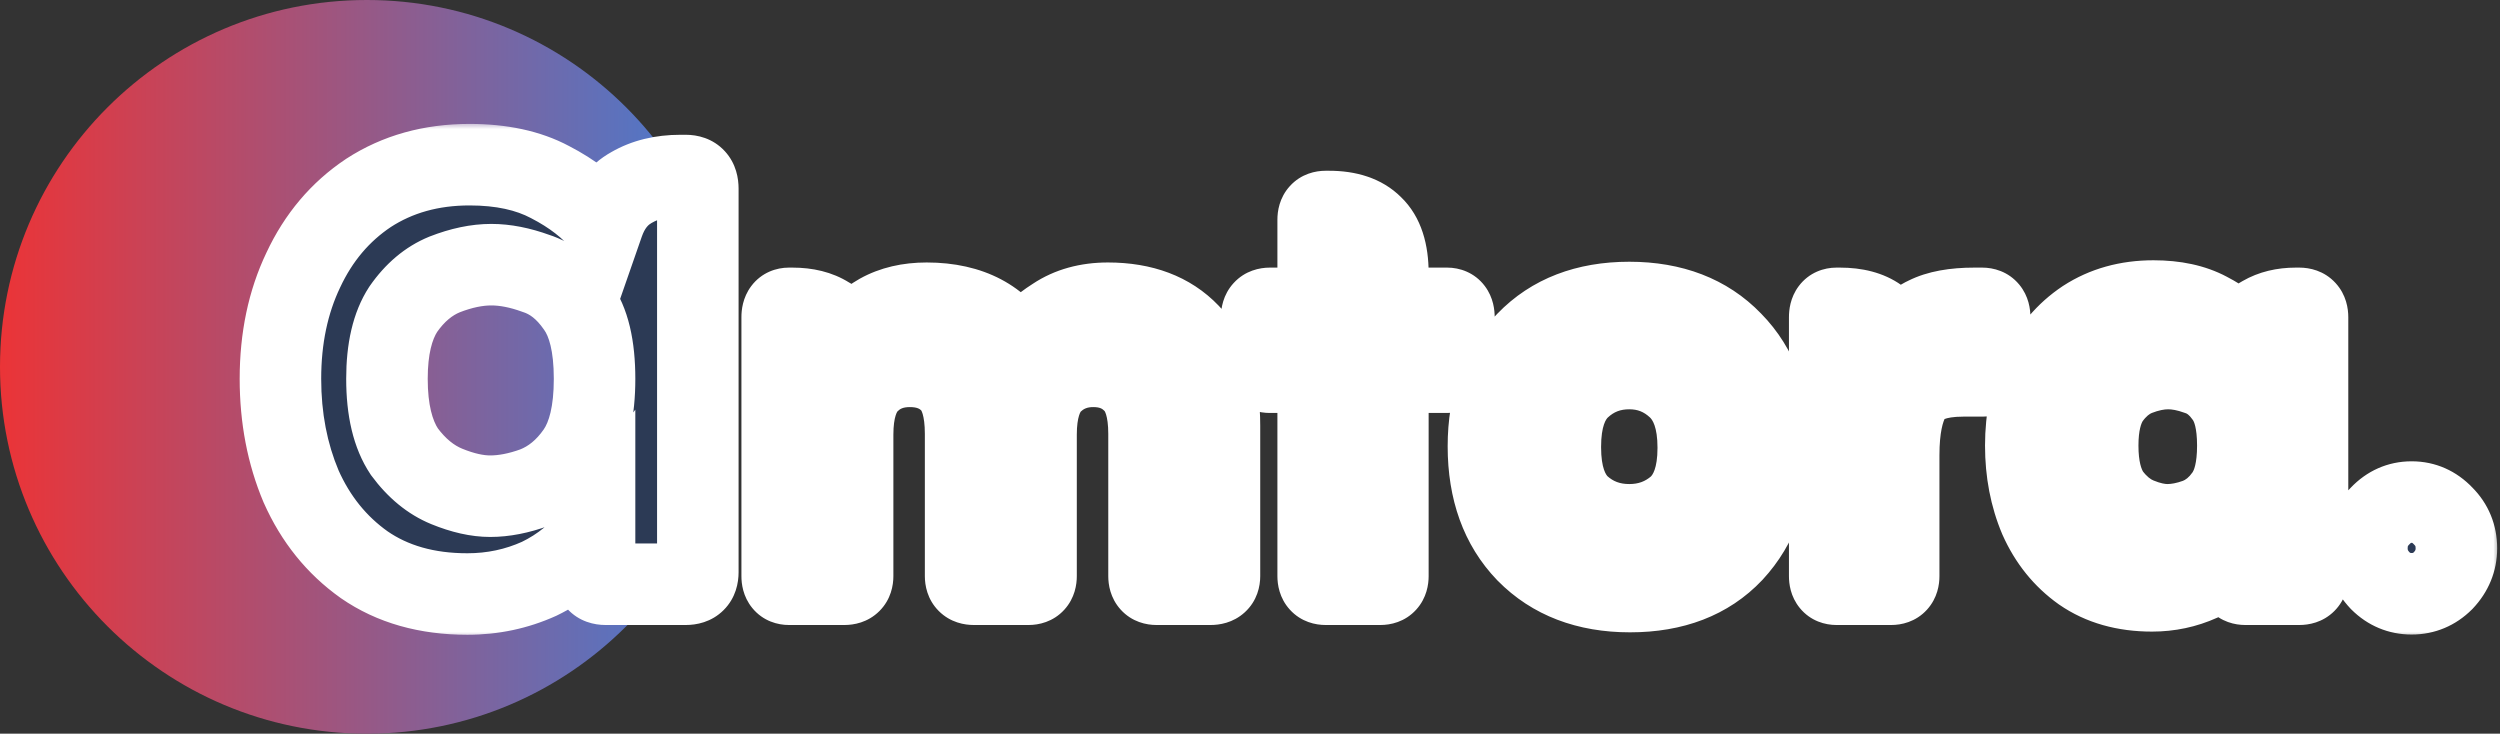 <svg width="184" height="54" viewBox="0 0 184 54" fill="none" xmlns="http://www.w3.org/2000/svg">
<rect x="0" y="0" width="184" height="54" fill="#333333" stroke="none"/>
<circle cx="27" cy="27" r="27" fill="url(#paint0_linear_200_152)"/>
<mask id="path-2-outside-1_200_152" maskUnits="userSpaceOnUse" x="17" y="9" width="167" height="38" fill="black">
<rect fill="white" x="17" y="9" width="167" height="38"/>
<path d="M43.76 39.24C42.693 40.68 41.333 41.8 39.68 42.6C38.027 43.347 36.267 43.72 34.4 43.72C31.413 43.72 28.88 43 26.8 41.56C24.773 40.12 23.227 38.2 22.16 35.8C21.147 33.4 20.64 30.76 20.64 27.88C20.64 24.893 21.2 22.227 22.32 19.88C23.44 17.48 25.04 15.587 27.12 14.2C29.253 12.813 31.733 12.12 34.56 12.12C36.907 12.12 38.88 12.547 40.48 13.4C42.133 14.253 43.44 15.267 44.4 16.44C44.827 15.213 45.52 14.333 46.48 13.8C47.493 13.213 48.693 12.92 50.08 12.92H50.48C51.067 12.92 51.36 13.24 51.36 13.88V42.12C51.36 42.707 51.067 43 50.48 43H44.56C44.027 43 43.76 42.707 43.76 42.12V39.24ZM36.08 36.52C37.093 36.52 38.187 36.307 39.36 35.88C40.587 35.4 41.627 34.547 42.48 33.32C43.333 32.093 43.76 30.28 43.76 27.88C43.76 25.48 43.333 23.693 42.48 22.52C41.627 21.293 40.613 20.493 39.44 20.12C38.267 19.693 37.173 19.48 36.16 19.48C35.093 19.48 33.947 19.72 32.72 20.2C31.547 20.68 30.533 21.533 29.68 22.76C28.88 23.987 28.48 25.693 28.48 27.88C28.48 30.173 28.907 31.96 29.76 33.24C30.667 34.467 31.707 35.32 32.88 35.8C34.053 36.28 35.12 36.52 36.08 36.52ZM62.375 25.234C63.023 24.37 63.815 23.668 64.751 23.128C65.723 22.588 66.875 22.318 68.207 22.318C71.375 22.318 73.625 23.506 74.957 25.882C75.677 24.91 76.577 24.082 77.657 23.398C78.737 22.678 80.033 22.318 81.545 22.318C84.101 22.318 86.099 23.074 87.539 24.586C89.015 26.098 89.753 28.348 89.753 31.336V42.406C89.753 42.802 89.537 43 89.105 43H85.109C84.749 43 84.569 42.802 84.569 42.406V31.93C84.569 30.13 84.173 28.852 83.381 28.096C82.625 27.34 81.653 26.962 80.465 26.962C79.277 26.962 78.269 27.358 77.441 28.15C76.649 28.942 76.253 30.22 76.253 31.984V42.406C76.253 42.802 76.073 43 75.713 43H71.663C71.267 43 71.069 42.802 71.069 42.406V31.93C71.069 30.13 70.691 28.852 69.935 28.096C69.179 27.34 68.189 26.962 66.965 26.962C65.741 26.962 64.733 27.358 63.941 28.15C63.149 28.942 62.753 30.22 62.753 31.984V42.406C62.753 42.802 62.555 43 62.159 43H58.055C57.731 43 57.569 42.802 57.569 42.406V23.344C57.569 22.912 57.731 22.696 58.055 22.696H58.325C59.369 22.696 60.233 22.912 60.917 23.344C61.637 23.74 62.123 24.37 62.375 25.234ZM97.017 27.394H93.454C93.058 27.394 92.859 27.178 92.859 26.746V23.344C92.859 22.912 93.058 22.696 93.454 22.696H97.017V16.162C97.017 15.766 97.198 15.568 97.558 15.568H97.828C99.231 15.568 100.294 15.928 101.014 16.648C101.77 17.368 102.148 18.52 102.148 20.104V22.696H106.522C106.846 22.696 107.008 22.912 107.008 23.344V26.746C107.008 27.178 106.846 27.394 106.522 27.394H102.148V42.406C102.148 42.802 101.968 43 101.608 43H97.558C97.198 43 97.017 42.802 97.017 42.406V27.394ZM119.97 43.54C116.802 43.54 114.264 42.568 112.356 40.624C110.484 38.68 109.548 36.088 109.548 32.848C109.548 29.644 110.484 27.088 112.356 25.18C114.228 23.236 116.748 22.264 119.916 22.264C123.084 22.264 125.604 23.236 127.476 25.18C129.348 27.088 130.284 29.644 130.284 32.848C130.284 36.052 129.366 38.644 127.53 40.624C125.694 42.568 123.174 43.54 119.97 43.54ZM119.916 38.626C121.284 38.626 122.472 38.194 123.48 37.33C124.488 36.43 124.992 34.972 124.992 32.956C124.992 30.94 124.488 29.464 123.48 28.528C122.472 27.592 121.284 27.124 119.916 27.124C118.512 27.124 117.306 27.592 116.298 28.528C115.326 29.428 114.84 30.886 114.84 32.902C114.84 34.918 115.326 36.376 116.298 37.276C117.306 38.176 118.512 38.626 119.916 38.626ZM139.581 25.666C140.193 24.514 140.931 23.74 141.795 23.344C142.659 22.912 143.829 22.696 145.305 22.696H145.899C146.259 22.696 146.439 22.912 146.439 23.344V27.016C146.439 27.448 146.259 27.664 145.899 27.664H144.495C142.515 27.664 141.219 28.168 140.607 29.176C140.031 30.148 139.743 31.588 139.743 33.496V42.406C139.743 42.802 139.563 43 139.203 43H135.153C134.829 43 134.667 42.802 134.667 42.406V23.344C134.667 22.912 134.829 22.696 135.153 22.696H135.423C137.763 22.696 139.149 23.686 139.581 25.666ZM164.704 40.462C163.984 41.434 163.066 42.19 161.95 42.73C160.834 43.234 159.646 43.486 158.386 43.486C156.37 43.486 154.66 43 153.256 42.028C151.888 41.056 150.844 39.76 150.124 38.14C149.44 36.52 149.098 34.738 149.098 32.794C149.098 30.778 149.476 28.978 150.232 27.394C150.988 25.774 152.068 24.496 153.472 23.56C154.912 22.624 156.586 22.156 158.494 22.156C160.078 22.156 161.41 22.444 162.49 23.02C163.606 23.596 164.488 24.28 165.136 25.072C165.424 24.244 165.892 23.65 166.54 23.29C167.224 22.894 168.034 22.696 168.97 22.696H169.24C169.636 22.696 169.834 22.912 169.834 23.344V42.406C169.834 42.802 169.636 43 169.24 43H165.244C164.884 43 164.704 42.802 164.704 42.406V40.462ZM159.52 38.626C160.204 38.626 160.942 38.482 161.734 38.194C162.562 37.87 163.264 37.294 163.84 36.466C164.416 35.638 164.704 34.414 164.704 32.794C164.704 31.174 164.416 29.968 163.84 29.176C163.264 28.348 162.58 27.808 161.788 27.556C160.996 27.268 160.258 27.124 159.574 27.124C158.854 27.124 158.08 27.286 157.252 27.61C156.46 27.934 155.776 28.51 155.2 29.338C154.66 30.166 154.39 31.318 154.39 32.794C154.39 34.342 154.678 35.548 155.254 36.412C155.866 37.24 156.568 37.816 157.36 38.14C158.152 38.464 158.872 38.626 159.52 38.626ZM177.497 36.952C178.397 36.952 179.171 37.294 179.819 37.978C180.467 38.626 180.791 39.418 180.791 40.354C180.791 41.254 180.467 42.046 179.819 42.73C179.171 43.378 178.397 43.702 177.497 43.702C176.597 43.702 175.823 43.378 175.175 42.73C174.527 42.046 174.203 41.254 174.203 40.354C174.203 39.418 174.527 38.626 175.175 37.978C175.823 37.294 176.597 36.952 177.497 36.952Z"/>
</mask>
<path d="M43.76 39.24C42.693 40.68 41.333 41.8 39.68 42.6C38.027 43.347 36.267 43.72 34.4 43.72C31.413 43.72 28.88 43 26.8 41.56C24.773 40.12 23.227 38.2 22.16 35.8C21.147 33.4 20.64 30.76 20.64 27.88C20.64 24.893 21.2 22.227 22.32 19.88C23.44 17.48 25.04 15.587 27.12 14.2C29.253 12.813 31.733 12.12 34.56 12.12C36.907 12.12 38.88 12.547 40.48 13.4C42.133 14.253 43.44 15.267 44.4 16.44C44.827 15.213 45.52 14.333 46.48 13.8C47.493 13.213 48.693 12.92 50.08 12.92H50.48C51.067 12.92 51.36 13.24 51.36 13.88V42.12C51.36 42.707 51.067 43 50.48 43H44.56C44.027 43 43.76 42.707 43.76 42.12V39.24ZM36.08 36.52C37.093 36.52 38.187 36.307 39.36 35.88C40.587 35.4 41.627 34.547 42.48 33.32C43.333 32.093 43.76 30.28 43.76 27.88C43.76 25.48 43.333 23.693 42.48 22.52C41.627 21.293 40.613 20.493 39.44 20.12C38.267 19.693 37.173 19.48 36.16 19.48C35.093 19.48 33.947 19.72 32.72 20.2C31.547 20.68 30.533 21.533 29.68 22.76C28.88 23.987 28.48 25.693 28.48 27.88C28.48 30.173 28.907 31.96 29.76 33.24C30.667 34.467 31.707 35.32 32.88 35.8C34.053 36.28 35.12 36.52 36.08 36.52ZM62.375 25.234C63.023 24.37 63.815 23.668 64.751 23.128C65.723 22.588 66.875 22.318 68.207 22.318C71.375 22.318 73.625 23.506 74.957 25.882C75.677 24.91 76.577 24.082 77.657 23.398C78.737 22.678 80.033 22.318 81.545 22.318C84.101 22.318 86.099 23.074 87.539 24.586C89.015 26.098 89.753 28.348 89.753 31.336V42.406C89.753 42.802 89.537 43 89.105 43H85.109C84.749 43 84.569 42.802 84.569 42.406V31.93C84.569 30.13 84.173 28.852 83.381 28.096C82.625 27.34 81.653 26.962 80.465 26.962C79.277 26.962 78.269 27.358 77.441 28.15C76.649 28.942 76.253 30.22 76.253 31.984V42.406C76.253 42.802 76.073 43 75.713 43H71.663C71.267 43 71.069 42.802 71.069 42.406V31.93C71.069 30.13 70.691 28.852 69.935 28.096C69.179 27.34 68.189 26.962 66.965 26.962C65.741 26.962 64.733 27.358 63.941 28.15C63.149 28.942 62.753 30.22 62.753 31.984V42.406C62.753 42.802 62.555 43 62.159 43H58.055C57.731 43 57.569 42.802 57.569 42.406V23.344C57.569 22.912 57.731 22.696 58.055 22.696H58.325C59.369 22.696 60.233 22.912 60.917 23.344C61.637 23.74 62.123 24.37 62.375 25.234ZM97.017 27.394H93.454C93.058 27.394 92.859 27.178 92.859 26.746V23.344C92.859 22.912 93.058 22.696 93.454 22.696H97.017V16.162C97.017 15.766 97.198 15.568 97.558 15.568H97.828C99.231 15.568 100.294 15.928 101.014 16.648C101.77 17.368 102.148 18.52 102.148 20.104V22.696H106.522C106.846 22.696 107.008 22.912 107.008 23.344V26.746C107.008 27.178 106.846 27.394 106.522 27.394H102.148V42.406C102.148 42.802 101.968 43 101.608 43H97.558C97.198 43 97.017 42.802 97.017 42.406V27.394ZM119.97 43.54C116.802 43.54 114.264 42.568 112.356 40.624C110.484 38.68 109.548 36.088 109.548 32.848C109.548 29.644 110.484 27.088 112.356 25.18C114.228 23.236 116.748 22.264 119.916 22.264C123.084 22.264 125.604 23.236 127.476 25.18C129.348 27.088 130.284 29.644 130.284 32.848C130.284 36.052 129.366 38.644 127.53 40.624C125.694 42.568 123.174 43.54 119.97 43.54ZM119.916 38.626C121.284 38.626 122.472 38.194 123.48 37.33C124.488 36.43 124.992 34.972 124.992 32.956C124.992 30.94 124.488 29.464 123.48 28.528C122.472 27.592 121.284 27.124 119.916 27.124C118.512 27.124 117.306 27.592 116.298 28.528C115.326 29.428 114.84 30.886 114.84 32.902C114.84 34.918 115.326 36.376 116.298 37.276C117.306 38.176 118.512 38.626 119.916 38.626ZM139.581 25.666C140.193 24.514 140.931 23.74 141.795 23.344C142.659 22.912 143.829 22.696 145.305 22.696H145.899C146.259 22.696 146.439 22.912 146.439 23.344V27.016C146.439 27.448 146.259 27.664 145.899 27.664H144.495C142.515 27.664 141.219 28.168 140.607 29.176C140.031 30.148 139.743 31.588 139.743 33.496V42.406C139.743 42.802 139.563 43 139.203 43H135.153C134.829 43 134.667 42.802 134.667 42.406V23.344C134.667 22.912 134.829 22.696 135.153 22.696H135.423C137.763 22.696 139.149 23.686 139.581 25.666ZM164.704 40.462C163.984 41.434 163.066 42.19 161.95 42.73C160.834 43.234 159.646 43.486 158.386 43.486C156.37 43.486 154.66 43 153.256 42.028C151.888 41.056 150.844 39.76 150.124 38.14C149.44 36.52 149.098 34.738 149.098 32.794C149.098 30.778 149.476 28.978 150.232 27.394C150.988 25.774 152.068 24.496 153.472 23.56C154.912 22.624 156.586 22.156 158.494 22.156C160.078 22.156 161.41 22.444 162.49 23.02C163.606 23.596 164.488 24.28 165.136 25.072C165.424 24.244 165.892 23.65 166.54 23.29C167.224 22.894 168.034 22.696 168.97 22.696H169.24C169.636 22.696 169.834 22.912 169.834 23.344V42.406C169.834 42.802 169.636 43 169.24 43H165.244C164.884 43 164.704 42.802 164.704 42.406V40.462ZM159.52 38.626C160.204 38.626 160.942 38.482 161.734 38.194C162.562 37.87 163.264 37.294 163.84 36.466C164.416 35.638 164.704 34.414 164.704 32.794C164.704 31.174 164.416 29.968 163.84 29.176C163.264 28.348 162.58 27.808 161.788 27.556C160.996 27.268 160.258 27.124 159.574 27.124C158.854 27.124 158.08 27.286 157.252 27.61C156.46 27.934 155.776 28.51 155.2 29.338C154.66 30.166 154.39 31.318 154.39 32.794C154.39 34.342 154.678 35.548 155.254 36.412C155.866 37.24 156.568 37.816 157.36 38.14C158.152 38.464 158.872 38.626 159.52 38.626ZM177.497 36.952C178.397 36.952 179.171 37.294 179.819 37.978C180.467 38.626 180.791 39.418 180.791 40.354C180.791 41.254 180.467 42.046 179.819 42.73C179.171 43.378 178.397 43.702 177.497 43.702C176.597 43.702 175.823 43.378 175.175 42.73C174.527 42.046 174.203 41.254 174.203 40.354C174.203 39.418 174.527 38.626 175.175 37.978C175.823 37.294 176.597 36.952 177.497 36.952Z" fill="#2C3A55"/>
<path d="M43.76 39.24H46.76V30.15L41.349 37.454L43.76 39.24ZM39.68 42.6L40.915 45.334L40.951 45.318L40.987 45.3L39.68 42.6ZM26.8 41.56L25.062 44.005L25.077 44.016L25.092 44.027L26.8 41.56ZM22.16 35.8L19.396 36.967L19.407 36.993L19.419 37.018L22.16 35.8ZM22.32 19.88L25.027 21.172L25.033 21.16L25.038 21.149L22.32 19.88ZM27.12 14.2L25.485 11.685L25.47 11.694L25.456 11.704L27.12 14.2ZM40.48 13.4L39.068 16.047L39.086 16.057L39.104 16.066L40.48 13.4ZM44.4 16.44L42.078 18.34L45.472 22.488L47.233 17.426L44.4 16.44ZM46.48 13.8L47.937 16.422L47.96 16.41L47.983 16.396L46.48 13.8ZM39.36 35.88L40.385 38.699L40.419 38.687L40.453 38.674L39.36 35.88ZM42.48 33.32L40.017 31.607L42.48 33.32ZM42.48 22.52L40.017 24.233L40.035 24.259L40.054 24.285L42.48 22.52ZM39.44 20.12L38.415 22.939L38.472 22.96L38.53 22.979L39.44 20.12ZM32.72 20.2L31.627 17.406L31.605 17.415L31.584 17.423L32.72 20.2ZM29.68 22.76L27.217 21.047L27.192 21.084L27.167 21.121L29.68 22.76ZM29.76 33.24L27.264 34.904L27.304 34.965L27.348 35.023L29.76 33.24ZM43.76 39.24L41.349 37.454C40.579 38.495 39.601 39.305 38.373 39.9L39.68 42.6L40.987 45.3C43.065 44.295 44.808 42.865 46.171 41.026L43.76 39.24ZM39.68 42.6L38.445 39.866C37.191 40.432 35.853 40.72 34.4 40.72V43.72V46.72C36.68 46.72 38.862 46.261 40.915 45.334L39.68 42.6ZM34.4 43.72V40.72C31.911 40.72 30 40.127 28.508 39.093L26.8 41.56L25.092 44.027C27.759 45.873 30.916 46.72 34.4 46.72V43.72ZM26.8 41.56L28.538 39.114C26.975 38.004 25.762 36.519 24.901 34.582L22.16 35.8L19.419 37.018C20.691 39.881 22.572 42.236 25.062 44.005L26.8 41.56ZM22.16 35.8L24.924 34.633C24.082 32.639 23.64 30.402 23.64 27.88H20.64H17.64C17.64 31.118 18.211 34.16 19.396 36.967L22.16 35.8ZM20.64 27.88H23.64C23.64 25.274 24.127 23.059 25.027 21.172L22.32 19.88L19.613 18.588C18.273 21.394 17.64 24.513 17.64 27.88H20.64ZM22.32 19.88L25.038 21.149C25.941 19.216 27.189 17.76 28.784 16.696L27.12 14.2L25.456 11.704C22.891 13.414 20.939 15.744 19.602 18.611L22.32 19.88ZM27.12 14.2L28.755 16.715C30.349 15.68 32.247 15.12 34.56 15.12V12.12V9.12C31.22 9.12 28.158 9.947 25.485 11.685L27.12 14.2ZM34.56 12.12V15.12C36.555 15.12 38.012 15.484 39.068 16.047L40.48 13.4L41.892 10.753C39.748 9.61 37.258 9.12 34.56 9.12V12.12ZM40.48 13.4L39.104 16.066C40.474 16.773 41.43 17.547 42.078 18.34L44.4 16.44L46.722 14.54C45.45 12.986 43.793 11.734 41.856 10.734L40.48 13.4ZM44.4 16.44L47.233 17.426C47.465 16.761 47.736 16.534 47.937 16.422L46.48 13.8L45.023 11.178C43.304 12.132 42.189 13.666 41.566 15.454L44.4 16.44ZM46.48 13.8L47.983 16.396C48.462 16.119 49.123 15.92 50.08 15.92V12.92V9.92C48.263 9.92 46.525 10.308 44.977 11.204L46.48 13.8ZM50.08 12.92V15.92H50.48V12.92V9.92H50.08V12.92ZM50.48 12.92V15.92C50.24 15.92 49.529 15.843 48.928 15.187C48.373 14.581 48.36 13.961 48.36 13.88H51.36H54.36C54.36 13.159 54.2 12.059 53.352 11.133C52.457 10.157 51.306 9.92 50.48 9.92V12.92ZM51.36 13.88H48.36V42.12H51.36H54.36V13.88H51.36ZM51.36 42.12H48.36C48.36 41.951 48.404 41.273 49.019 40.659C49.633 40.044 50.311 40 50.48 40V43V46C51.236 46 52.354 45.809 53.261 44.901C54.169 43.994 54.36 42.876 54.36 42.12H51.36ZM50.48 43V40H44.56V43V46H50.48V43ZM44.56 43V40C44.833 40 45.567 40.088 46.18 40.762C46.743 41.381 46.76 42.018 46.76 42.12H43.76H40.76C40.76 42.809 40.91 43.885 41.74 44.798C42.619 45.765 43.753 46 44.56 46V43ZM43.76 42.12H46.76V39.24H43.76H40.76V42.12H43.76ZM36.08 36.52V39.52C37.514 39.52 38.957 39.219 40.385 38.699L39.36 35.88L38.335 33.061C37.416 33.395 36.673 33.52 36.08 33.52V36.52ZM39.36 35.88L40.453 38.674C42.306 37.949 43.797 36.68 44.943 35.033L42.48 33.32L40.017 31.607C39.456 32.413 38.868 32.851 38.267 33.086L39.36 35.88ZM42.48 33.32L44.943 35.033C46.3 33.082 46.76 30.552 46.76 27.88H43.76H40.76C40.76 30.008 40.367 31.104 40.017 31.607L42.48 33.32ZM43.76 27.88H46.76C46.76 25.223 46.306 22.68 44.906 20.756L42.48 22.52L40.054 24.285C40.361 24.707 40.76 25.737 40.76 27.88H43.76ZM42.48 22.52L44.943 20.807C43.795 19.157 42.278 17.875 40.35 17.261L39.44 20.12L38.53 22.979C38.949 23.112 39.459 23.43 40.017 24.233L42.48 22.52ZM39.44 20.12L40.465 17.301C39.037 16.781 37.593 16.48 36.16 16.48V19.48V22.48C36.753 22.48 37.496 22.605 38.415 22.939L39.44 20.12ZM36.16 19.48V16.48C34.643 16.48 33.123 16.821 31.627 17.406L32.72 20.2L33.813 22.994C34.771 22.619 35.544 22.48 36.16 22.48V19.48ZM32.72 20.2L31.584 17.423C29.785 18.159 28.341 19.431 27.217 21.047L29.68 22.76L32.143 24.473C32.726 23.635 33.308 23.201 33.856 22.977L32.72 20.2ZM29.68 22.76L27.167 21.121C25.929 23.02 25.48 25.381 25.48 27.88H28.48H31.48C31.48 26.006 31.831 24.953 32.193 24.399L29.68 22.76ZM28.48 27.88H25.48C25.48 30.492 25.957 32.945 27.264 34.904L29.76 33.24L32.256 31.576C31.856 30.975 31.48 29.854 31.48 27.88H28.48ZM29.76 33.24L27.348 35.023C28.514 36.601 29.968 37.85 31.744 38.577L32.88 35.8L34.016 33.023C33.446 32.79 32.819 32.332 32.172 31.457L29.76 33.24ZM32.88 35.8L31.744 38.577C33.169 39.159 34.627 39.52 36.08 39.52V36.52V33.52C35.613 33.52 34.938 33.401 34.016 33.023L32.88 35.8ZM62.375 25.234L59.495 26.074L61.175 31.834L64.775 27.034L62.375 25.234ZM64.751 23.128L63.294 20.506L63.273 20.517L63.252 20.529L64.751 23.128ZM74.957 25.882L72.34 27.349L74.608 31.394L77.368 27.668L74.957 25.882ZM77.657 23.398L79.262 25.933L79.292 25.914L79.321 25.894L77.657 23.398ZM87.539 24.586L85.367 26.655L85.38 26.668L85.392 26.682L87.539 24.586ZM83.381 28.096L81.26 30.217L81.285 30.242L81.31 30.266L83.381 28.096ZM77.441 28.15L75.368 25.982L75.344 26.005L75.32 26.029L77.441 28.15ZM63.941 28.15L66.063 30.271L66.063 30.271L63.941 28.15ZM60.917 23.344L59.315 25.881L59.392 25.929L59.471 25.973L60.917 23.344ZM62.375 25.234L64.775 27.034C65.18 26.494 65.665 26.064 66.25 25.727L64.751 23.128L63.252 20.529C61.965 21.272 60.867 22.245 59.975 23.434L62.375 25.234ZM64.751 23.128L66.208 25.75C66.654 25.503 67.284 25.318 68.207 25.318V22.318V19.318C66.466 19.318 64.793 19.673 63.294 20.506L64.751 23.128ZM68.207 22.318V25.318C70.502 25.318 71.635 26.091 72.34 27.349L74.957 25.882L77.574 24.415C75.615 20.921 72.248 19.318 68.207 19.318V22.318ZM74.957 25.882L77.368 27.668C77.856 27.009 78.477 26.43 79.262 25.933L77.657 23.398L76.052 20.863C74.678 21.734 73.499 22.811 72.547 24.096L74.957 25.882ZM77.657 23.398L79.321 25.894C79.831 25.554 80.525 25.318 81.545 25.318V22.318V19.318C79.541 19.318 77.643 19.802 75.993 20.902L77.657 23.398ZM81.545 22.318V25.318C83.478 25.318 84.616 25.867 85.367 26.655L87.539 24.586L89.712 22.517C87.582 20.281 84.725 19.318 81.545 19.318V22.318ZM87.539 24.586L85.392 26.682C86.129 27.436 86.753 28.804 86.753 31.336H89.753H92.753C92.753 27.892 91.901 24.76 89.686 22.49L87.539 24.586ZM89.753 31.336H86.753V42.406H89.753H92.753V31.336H89.753ZM89.753 42.406H86.753C86.753 42.071 86.857 41.288 87.564 40.64C88.222 40.037 88.92 40 89.105 40V43V46C89.722 46 90.744 45.864 91.618 45.063C92.542 44.217 92.753 43.137 92.753 42.406H89.753ZM89.105 43V40H85.109V43V46H89.105V43ZM85.109 43V40C85.469 40 86.268 40.112 86.924 40.834C87.531 41.501 87.569 42.209 87.569 42.406H84.569H81.569C81.569 42.999 81.698 44.004 82.484 44.87C83.32 45.789 84.389 46 85.109 46V43ZM84.569 42.406H87.569V31.93H84.569H81.569V42.406H84.569ZM84.569 31.93H87.569C87.569 29.816 87.124 27.522 85.453 25.926L83.381 28.096L81.31 30.266C81.263 30.221 81.327 30.251 81.407 30.509C81.491 30.781 81.569 31.234 81.569 31.93H84.569ZM83.381 28.096L85.503 25.975C84.119 24.591 82.352 23.962 80.465 23.962V26.962V29.962C80.954 29.962 81.132 30.089 81.26 30.217L83.381 28.096ZM80.465 26.962V23.962C78.536 23.962 76.776 24.635 75.368 25.982L77.441 28.15L79.515 30.318C79.762 30.081 80.018 29.962 80.465 29.962V26.962ZM77.441 28.15L75.32 26.029C73.715 27.634 73.253 29.867 73.253 31.984H76.253H79.253C79.253 31.313 79.33 30.867 79.416 30.59C79.457 30.457 79.497 30.374 79.523 30.328C79.537 30.306 79.547 30.291 79.553 30.283C79.559 30.275 79.562 30.272 79.563 30.271L77.441 28.15ZM76.253 31.984H73.253V42.406H76.253H79.253V31.984H76.253ZM76.253 42.406H73.253C73.253 42.209 73.292 41.501 73.898 40.834C74.554 40.112 75.353 40 75.713 40V43V46C76.433 46 77.502 45.789 78.338 44.87C79.124 44.004 79.253 42.999 79.253 42.406H76.253ZM75.713 43V40H71.663V43V46H75.713V43ZM71.663 43V40C71.928 40 72.677 40.068 73.339 40.73C74.001 41.392 74.069 42.142 74.069 42.406H71.069H68.069C68.069 43.066 68.236 44.113 69.096 44.973C69.957 45.833 71.003 46 71.663 46V43ZM71.069 42.406H74.069V31.93H71.069H68.069V42.406H71.069ZM71.069 31.93H74.069C74.069 29.846 73.656 27.574 72.057 25.975L69.935 28.096L67.814 30.217C67.761 30.165 67.827 30.197 67.909 30.472C67.993 30.758 68.069 31.224 68.069 31.93H71.069ZM69.935 28.096L72.057 25.975C70.655 24.573 68.86 23.962 66.965 23.962V26.962V29.962C67.519 29.962 67.703 30.107 67.814 30.217L69.935 28.096ZM66.965 26.962V23.962C65.027 23.962 63.23 24.619 61.82 26.029L63.941 28.15L66.063 30.271C66.237 30.097 66.456 29.962 66.965 29.962V26.962ZM63.941 28.15L61.82 26.029C60.215 27.634 59.753 29.867 59.753 31.984H62.753H65.753C65.753 31.313 65.83 30.867 65.916 30.59C65.957 30.457 65.997 30.374 66.023 30.328C66.037 30.306 66.047 30.291 66.053 30.283C66.059 30.275 66.062 30.272 66.063 30.271L63.941 28.15ZM62.753 31.984H59.753V42.406H62.753H65.753V31.984H62.753ZM62.753 42.406H59.753C59.753 42.142 59.821 41.392 60.483 40.73C61.145 40.068 61.895 40 62.159 40V43V46C62.82 46 63.866 45.833 64.726 44.973C65.586 44.113 65.753 43.066 65.753 42.406H62.753ZM62.159 43V40H58.055V43V46H62.159V43ZM58.055 43V40C58.532 40 59.377 40.175 60.013 40.952C60.554 41.613 60.569 42.271 60.569 42.406H57.569H54.569C54.569 42.937 54.666 43.892 55.369 44.751C56.166 45.726 57.254 46 58.055 46V43ZM57.569 42.406H60.569V23.344H57.569H54.569V42.406H57.569ZM57.569 23.344H60.569C60.569 23.416 60.571 24.018 60.091 24.658C59.489 25.46 58.625 25.696 58.055 25.696V22.696V19.696C57.161 19.696 56.055 20.04 55.291 21.058C54.649 21.914 54.569 22.84 54.569 23.344H57.569ZM58.055 22.696V25.696H58.325V22.696V19.696H58.055V22.696ZM58.325 22.696V25.696C58.965 25.696 59.232 25.828 59.315 25.881L60.917 23.344L62.519 20.808C61.235 19.996 59.774 19.696 58.325 19.696V22.696ZM60.917 23.344L59.471 25.973C59.481 25.978 59.478 25.977 59.469 25.97C59.46 25.962 59.452 25.953 59.446 25.946C59.441 25.939 59.444 25.941 59.453 25.959C59.461 25.976 59.477 26.013 59.495 26.074L62.375 25.234L65.255 24.394C64.804 22.847 63.849 21.532 62.363 20.715L60.917 23.344ZM97.017 27.394H100.018V24.394H97.017V27.394ZM97.017 22.696V25.696H100.018V22.696H97.017ZM101.014 16.648L98.892 18.769L98.918 18.795L98.945 18.82L101.014 16.648ZM102.148 22.696H99.147V25.696H102.148V22.696ZM102.148 27.394V24.394H99.147V27.394H102.148ZM97.017 27.394V24.394H93.454V27.394V30.394H97.017V27.394ZM93.454 27.394V24.394C93.788 24.394 94.571 24.497 95.219 25.205C95.823 25.863 95.859 26.561 95.859 26.746H92.859H89.859C89.859 27.363 89.995 28.385 90.797 29.259C91.643 30.183 92.723 30.394 93.454 30.394V27.394ZM92.859 26.746H95.859V23.344H92.859H89.859V26.746H92.859ZM92.859 23.344H95.859C95.859 23.529 95.823 24.227 95.219 24.885C94.571 25.593 93.788 25.696 93.454 25.696V22.696V19.696C92.723 19.696 91.643 19.907 90.797 20.831C89.995 21.705 89.859 22.727 89.859 23.344H92.859ZM93.454 22.696V25.696H97.017V22.696V19.696H93.454V22.696ZM97.017 22.696H100.018V16.162H97.017H94.017V22.696H97.017ZM97.017 16.162H100.018C100.018 16.359 99.979 17.067 99.372 17.735C98.717 18.456 97.918 18.568 97.558 18.568V15.568V12.568C96.838 12.568 95.768 12.779 94.933 13.698C94.146 14.564 94.017 15.569 94.017 16.162H97.017ZM97.558 15.568V18.568H97.828V15.568V12.568H97.558V15.568ZM97.828 15.568V18.568C98.281 18.568 98.56 18.627 98.714 18.679C98.853 18.727 98.89 18.767 98.892 18.769L101.014 16.648L103.135 14.527C101.667 13.059 99.719 12.568 97.828 12.568V15.568ZM101.014 16.648L98.945 18.82C98.858 18.738 99.147 18.92 99.147 20.104H102.148H105.148C105.148 18.12 104.681 15.998 103.082 14.476L101.014 16.648ZM102.148 20.104H99.147V22.696H102.148H105.148V20.104H102.148ZM102.148 22.696V25.696H106.522V22.696V19.696H102.148V22.696ZM106.522 22.696V25.696C105.952 25.696 105.088 25.46 104.486 24.658C104.006 24.018 104.008 23.416 104.008 23.344H107.008H110.008C110.008 22.84 109.928 21.914 109.286 21.058C108.522 20.04 107.415 19.696 106.522 19.696V22.696ZM107.008 23.344H104.008V26.746H107.008H110.008V23.344H107.008ZM107.008 26.746H104.008C104.008 26.674 104.006 26.072 104.486 25.432C105.088 24.63 105.952 24.394 106.522 24.394V27.394V30.394C107.415 30.394 108.522 30.05 109.286 29.032C109.928 28.176 110.008 27.25 110.008 26.746H107.008ZM106.522 27.394V24.394H102.148V27.394V30.394H106.522V27.394ZM102.148 27.394H99.147V42.406H102.148H105.148V27.394H102.148ZM102.148 42.406H99.147C99.147 42.209 99.186 41.501 99.793 40.834C100.448 40.112 101.247 40 101.608 40V43V46C102.328 46 103.397 45.789 104.232 44.87C105.019 44.004 105.148 42.999 105.148 42.406H102.148ZM101.608 43V40H97.558V43V46H101.608V43ZM97.558 43V40C97.918 40 98.717 40.112 99.372 40.834C99.979 41.501 100.018 42.209 100.018 42.406H97.017H94.017C94.017 42.999 94.146 44.004 94.933 44.87C95.768 45.789 96.838 46 97.558 46V43ZM97.017 42.406H100.018V27.394H97.017H94.017V42.406H97.017ZM112.356 40.624L110.195 42.705L110.205 42.715L110.215 42.725L112.356 40.624ZM112.356 25.18L114.497 27.281L114.507 27.271L114.517 27.261L112.356 25.18ZM127.476 25.18L125.315 27.261L125.324 27.271L125.334 27.281L127.476 25.18ZM127.53 40.624L129.711 42.684L129.72 42.674L129.729 42.664L127.53 40.624ZM123.48 37.33L125.432 39.608L125.455 39.588L125.478 39.568L123.48 37.33ZM116.298 28.528L118.336 30.729L118.339 30.726L116.298 28.528ZM116.298 37.276L114.259 39.477L114.279 39.496L114.3 39.514L116.298 37.276ZM119.97 43.54V40.54C117.465 40.54 115.748 39.798 114.497 38.523L112.356 40.624L110.215 42.725C112.779 45.338 116.139 46.54 119.97 46.54V43.54ZM112.356 40.624L114.517 38.543C113.288 37.267 112.548 35.477 112.548 32.848H109.548H106.548C106.548 36.699 107.68 40.093 110.195 42.705L112.356 40.624ZM109.548 32.848H112.548C112.548 30.263 113.282 28.52 114.497 27.281L112.356 25.18L110.214 23.079C107.685 25.657 106.548 29.025 106.548 32.848H109.548ZM112.356 25.18L114.517 27.261C115.725 26.006 117.409 25.264 119.916 25.264V22.264V19.264C116.086 19.264 112.731 20.466 110.195 23.099L112.356 25.18ZM119.916 22.264V25.264C122.422 25.264 124.107 26.006 125.315 27.261L127.476 25.18L129.637 23.099C127.101 20.466 123.745 19.264 119.916 19.264V22.264ZM127.476 25.18L125.334 27.281C126.549 28.52 127.284 30.263 127.284 32.848H130.284H133.284C133.284 29.025 132.146 25.657 129.617 23.079L127.476 25.18ZM130.284 32.848H127.284C127.284 35.445 126.558 37.26 125.33 38.584L127.53 40.624L129.729 42.664C132.173 40.028 133.284 36.659 133.284 32.848H130.284ZM127.53 40.624L125.349 38.564C124.19 39.791 122.525 40.54 119.97 40.54V43.54V46.54C123.822 46.54 127.197 45.345 129.711 42.684L127.53 40.624ZM119.916 38.626V41.626C121.976 41.626 123.862 40.953 125.432 39.608L123.48 37.33L121.527 35.052C121.081 35.435 120.591 35.626 119.916 35.626V38.626ZM123.48 37.33L125.478 39.568C127.383 37.867 127.992 35.403 127.992 32.956H124.992H121.992C121.992 34.541 121.593 34.993 121.482 35.092L123.48 37.33ZM124.992 32.956H127.992C127.992 30.498 127.378 28.054 125.521 26.33L123.48 28.528L121.438 30.726C121.597 30.874 121.992 31.382 121.992 32.956H124.992ZM123.48 28.528L125.521 26.33C123.961 24.881 122.046 24.124 119.916 24.124V27.124V30.124C120.522 30.124 120.982 30.302 121.438 30.726L123.48 28.528ZM119.916 27.124V24.124C117.772 24.124 115.832 24.867 114.256 26.33L116.298 28.528L118.339 30.726C118.779 30.317 119.252 30.124 119.916 30.124V27.124ZM116.298 28.528L114.259 26.327C112.416 28.034 111.84 30.484 111.84 32.902H114.84H117.84C117.84 31.288 118.236 30.822 118.336 30.729L116.298 28.528ZM114.84 32.902H111.84C111.84 35.32 112.416 37.77 114.259 39.477L116.298 37.276L118.336 35.075C118.236 34.982 117.84 34.516 117.84 32.902H114.84ZM116.298 37.276L114.3 39.514C115.88 40.925 117.806 41.626 119.916 41.626V38.626V35.626C119.217 35.626 118.731 35.427 118.296 35.038L116.298 37.276ZM139.581 25.666L136.65 26.305L138.393 34.296L142.23 27.073L139.581 25.666ZM141.795 23.344L143.045 26.071L143.091 26.05L143.137 26.027L141.795 23.344ZM140.607 29.176L138.043 27.619L138.034 27.633L138.026 27.647L140.607 29.176ZM139.581 25.666L142.23 27.073C142.647 26.29 142.967 26.107 143.045 26.071L141.795 23.344L140.545 20.617C138.895 21.373 137.739 22.738 136.932 24.259L139.581 25.666ZM141.795 23.344L143.137 26.027C143.422 25.885 144.071 25.696 145.305 25.696V22.696V19.696C143.587 19.696 141.896 19.939 140.453 20.661L141.795 23.344ZM145.305 22.696V25.696H145.899V22.696V19.696H145.305V22.696ZM145.899 22.696V25.696C145.458 25.696 144.632 25.538 143.999 24.779C143.454 24.124 143.439 23.471 143.439 23.344H146.439H149.439C149.439 22.785 149.334 21.808 148.609 20.937C147.796 19.962 146.7 19.696 145.899 19.696V22.696ZM146.439 23.344H143.439V27.016H146.439H149.439V23.344H146.439ZM146.439 27.016H143.439C143.439 26.889 143.454 26.236 143.999 25.581C144.632 24.822 145.458 24.664 145.899 24.664V27.664V30.664C146.7 30.664 147.796 30.398 148.609 29.423C149.334 28.552 149.439 27.575 149.439 27.016H146.439ZM145.899 27.664V24.664H144.495V27.664V30.664H145.899V27.664ZM144.495 27.664V24.664C142.197 24.664 139.492 25.231 138.043 27.619L140.607 29.176L143.171 30.733C143.076 30.89 142.978 30.895 143.125 30.838C143.313 30.765 143.732 30.664 144.495 30.664V27.664ZM140.607 29.176L138.026 27.647C137.047 29.299 136.743 31.377 136.743 33.496H139.743H142.743C142.743 31.799 143.015 30.997 143.188 30.705L140.607 29.176ZM139.743 33.496H136.743V42.406H139.743H142.743V33.496H139.743ZM139.743 42.406H136.743C136.743 42.209 136.782 41.501 137.388 40.834C138.044 40.112 138.843 40 139.203 40V43V46C139.923 46 140.992 45.789 141.828 44.87C142.614 44.004 142.743 42.999 142.743 42.406H139.743ZM139.203 43V40H135.153V43V46H139.203V43ZM135.153 43V40C135.63 40 136.475 40.175 137.11 40.952C137.652 41.613 137.667 42.271 137.667 42.406H134.667H131.667C131.667 42.937 131.763 43.892 132.467 44.751C133.264 45.726 134.352 46 135.153 46V43ZM134.667 42.406H137.667V23.344H134.667H131.667V42.406H134.667ZM134.667 23.344H137.667C137.667 23.416 137.669 24.018 137.188 24.658C136.587 25.46 135.723 25.696 135.153 25.696V22.696V19.696C134.259 19.696 133.152 20.04 132.388 21.058C131.746 21.914 131.667 22.84 131.667 23.344H134.667ZM135.153 22.696V25.696H135.423V22.696V19.696H135.153V22.696ZM135.423 22.696V25.696C136.196 25.696 136.448 25.861 136.474 25.88C136.485 25.888 136.497 25.897 136.519 25.933C136.546 25.976 136.602 26.085 136.65 26.305L139.581 25.666L142.512 25.026C142.169 23.455 141.371 22.004 139.961 20.997C138.601 20.026 136.99 19.696 135.423 19.696V22.696ZM164.704 40.462H167.704V31.372L162.294 38.676L164.704 40.462ZM161.95 42.73L163.185 45.464L163.221 45.448L163.257 45.431L161.95 42.73ZM153.256 42.028L151.519 44.474L151.534 44.484L151.549 44.495L153.256 42.028ZM150.124 38.14L147.361 39.307L147.372 39.333L147.383 39.358L150.124 38.14ZM150.232 27.394L152.94 28.686L152.945 28.674L152.951 28.663L150.232 27.394ZM153.472 23.56L151.837 21.045L151.823 21.054L151.808 21.064L153.472 23.56ZM162.49 23.02L161.079 25.667L161.096 25.677L161.114 25.686L162.49 23.02ZM165.136 25.072L162.815 26.972L166.209 31.12L167.97 26.058L165.136 25.072ZM166.54 23.29L167.997 25.913L168.021 25.9L168.044 25.886L166.54 23.29ZM161.734 38.194L162.76 41.013L162.794 41.001L162.828 40.988L161.734 38.194ZM163.84 29.176L161.378 30.889L161.396 30.915L161.414 30.941L163.84 29.176ZM161.788 27.556L160.763 30.375L160.821 30.396L160.879 30.415L161.788 27.556ZM157.252 27.61L156.159 24.816L156.138 24.825L156.117 24.833L157.252 27.61ZM155.2 29.338L152.738 27.625L152.712 27.662L152.688 27.699L155.2 29.338ZM155.254 36.412L152.758 38.076L152.799 38.137L152.842 38.195L155.254 36.412ZM164.704 40.462L162.294 38.676C161.87 39.249 161.335 39.695 160.644 40.029L161.95 42.73L163.257 45.431C164.798 44.685 166.099 43.619 167.115 42.248L164.704 40.462ZM161.95 42.73L160.716 39.996C159.999 40.319 159.233 40.486 158.386 40.486V43.486V46.486C160.06 46.486 161.67 46.148 163.185 45.464L161.95 42.73ZM158.386 43.486V40.486C156.868 40.486 155.781 40.127 154.964 39.561L153.256 42.028L151.549 44.495C153.54 45.873 155.873 46.486 158.386 46.486V43.486ZM153.256 42.028L154.994 39.583C154.09 38.94 153.38 38.079 152.866 36.922L150.124 38.14L147.383 39.358C148.309 41.441 149.687 43.172 151.519 44.474L153.256 42.028ZM150.124 38.14L152.888 36.973C152.376 35.76 152.098 34.38 152.098 32.794H149.098H146.098C146.098 35.096 146.505 37.281 147.361 39.307L150.124 38.14ZM149.098 32.794H152.098C152.098 31.159 152.403 29.811 152.94 28.686L150.232 27.394L147.525 26.102C146.55 28.145 146.098 30.397 146.098 32.794H149.098ZM150.232 27.394L152.951 28.663C153.489 27.51 154.217 26.669 155.137 26.056L153.472 23.56L151.808 21.064C149.919 22.323 148.488 24.038 147.514 26.125L150.232 27.394ZM153.472 23.56L155.107 26.075C156.008 25.49 157.1 25.156 158.494 25.156V22.156V19.156C156.073 19.156 153.817 19.758 151.837 21.045L153.472 23.56ZM158.494 22.156V25.156C159.727 25.156 160.542 25.381 161.079 25.667L162.49 23.02L163.902 20.373C162.279 19.507 160.43 19.156 158.494 19.156V22.156ZM162.49 23.02L161.114 25.686C161.947 26.115 162.478 26.561 162.815 26.972L165.136 25.072L167.458 23.172C166.499 22 165.266 21.077 163.866 20.354L162.49 23.02ZM165.136 25.072L167.97 26.058C168.021 25.909 168.062 25.859 168.06 25.862C168.059 25.863 168.052 25.872 168.038 25.884C168.023 25.896 168.009 25.906 167.997 25.913L166.54 23.29L165.083 20.668C163.677 21.449 162.786 22.697 162.303 24.086L165.136 25.072ZM166.54 23.29L168.044 25.886C168.193 25.8 168.464 25.696 168.97 25.696V22.696V19.696C167.604 19.696 166.256 19.988 165.037 20.694L166.54 23.29ZM168.97 22.696V25.696H169.24V22.696V19.696H168.97V22.696ZM169.24 22.696V25.696C168.906 25.696 168.123 25.593 167.474 24.885C166.871 24.227 166.834 23.529 166.834 23.344H169.834H172.834C172.834 22.727 172.699 21.705 171.897 20.831C171.051 19.907 169.971 19.696 169.24 19.696V22.696ZM169.834 23.344H166.834V42.406H169.834H172.834V23.344H169.834ZM169.834 42.406H166.834C166.834 42.142 166.903 41.392 167.565 40.73C168.227 40.068 168.976 40 169.24 40V43V46C169.901 46 170.947 45.833 171.807 44.973C172.667 44.113 172.834 43.066 172.834 42.406H169.834ZM169.24 43V40H165.244V43V46H169.24V43ZM165.244 43V40C165.604 40 166.403 40.112 167.059 40.834C167.666 41.501 167.704 42.209 167.704 42.406H164.704H161.704C161.704 42.999 161.833 44.004 162.62 44.87C163.455 45.789 164.524 46 165.244 46V43ZM164.704 42.406H167.704V40.462H164.704H161.704V42.406H164.704ZM159.52 38.626V41.626C160.625 41.626 161.713 41.394 162.76 41.013L161.734 38.194L160.709 35.375C160.172 35.57 159.784 35.626 159.52 35.626V38.626ZM161.734 38.194L162.828 40.988C164.281 40.419 165.435 39.427 166.303 38.179L163.84 36.466L161.378 34.753C161.094 35.161 160.844 35.321 160.641 35.4L161.734 38.194ZM163.84 36.466L166.303 38.179C167.383 36.627 167.704 34.686 167.704 32.794H164.704H161.704C161.704 34.142 161.45 34.649 161.378 34.753L163.84 36.466ZM164.704 32.794H167.704C167.704 30.917 167.389 28.955 166.267 27.412L163.84 29.176L161.414 30.941C161.444 30.981 161.704 31.431 161.704 32.794H164.704ZM163.84 29.176L166.303 27.463C165.433 26.211 164.245 25.189 162.698 24.697L161.788 27.556L160.879 30.415C160.916 30.427 161.096 30.485 161.378 30.889L163.84 29.176ZM161.788 27.556L162.814 24.737C161.767 24.356 160.679 24.124 159.574 24.124V27.124V30.124C159.838 30.124 160.226 30.18 160.763 30.375L161.788 27.556ZM159.574 27.124V24.124C158.404 24.124 157.256 24.387 156.159 24.816L157.252 27.61L158.346 30.404C158.904 30.185 159.305 30.124 159.574 30.124V27.124ZM157.252 27.61L156.117 24.833C154.699 25.413 153.584 26.408 152.738 27.625L155.2 29.338L157.663 31.051C157.969 30.612 158.222 30.455 158.388 30.387L157.252 27.61ZM155.2 29.338L152.688 27.699C151.709 29.2 151.39 31.005 151.39 32.794H154.39H157.39C157.39 31.631 157.612 31.133 157.713 30.977L155.2 29.338ZM154.39 32.794H151.39C151.39 34.661 151.729 36.533 152.758 38.076L155.254 36.412L157.751 34.748C157.628 34.563 157.39 34.023 157.39 32.794H154.39ZM155.254 36.412L152.842 38.195C153.714 39.375 154.829 40.346 156.225 40.917L157.36 38.14L158.496 35.363C158.307 35.286 158.019 35.105 157.667 34.629L155.254 36.412ZM157.36 38.14L156.225 40.917C157.268 41.343 158.38 41.626 159.52 41.626V38.626V35.626C159.365 35.626 159.037 35.585 158.496 35.363L157.36 38.14ZM179.819 37.978L177.641 40.041L177.669 40.071L177.697 40.099L179.819 37.978ZM179.819 42.73L181.94 44.851L181.968 44.823L181.996 44.793L179.819 42.73ZM175.175 42.73L172.997 44.793L173.025 44.823L173.053 44.851L175.175 42.73ZM175.175 37.978L177.296 40.099L177.324 40.071L177.352 40.041L175.175 37.978ZM177.497 36.952V39.952C177.531 39.952 177.546 39.955 177.547 39.955C177.548 39.956 177.544 39.955 177.54 39.953C177.535 39.95 177.539 39.952 177.554 39.962C177.568 39.973 177.598 39.996 177.641 40.041L179.819 37.978L181.996 35.915C180.812 34.664 179.263 33.952 177.497 33.952V36.952ZM179.819 37.978L177.697 40.099C177.76 40.162 177.77 40.192 177.771 40.194C177.772 40.197 177.791 40.239 177.791 40.354H180.791H183.791C183.791 38.641 183.164 37.081 181.94 35.857L179.819 37.978ZM180.791 40.354H177.791C177.791 40.435 177.778 40.47 177.771 40.487C177.763 40.507 177.735 40.567 177.641 40.667L179.819 42.73L181.996 44.793C183.145 43.581 183.791 42.06 183.791 40.354H180.791ZM179.819 42.73L177.697 40.609C177.658 40.648 177.631 40.668 177.616 40.679C177.602 40.688 177.595 40.691 177.594 40.692C177.593 40.692 177.589 40.694 177.578 40.696C177.567 40.698 177.541 40.702 177.497 40.702V43.702V46.702C179.208 46.702 180.741 46.05 181.94 44.851L179.819 42.73ZM177.497 43.702V40.702C177.452 40.702 177.426 40.698 177.415 40.696C177.404 40.694 177.4 40.692 177.399 40.692C177.398 40.691 177.391 40.688 177.377 40.679C177.362 40.668 177.335 40.648 177.296 40.609L175.175 42.73L173.053 44.851C174.252 46.05 175.785 46.702 177.497 46.702V43.702ZM175.175 42.73L177.352 40.667C177.258 40.567 177.23 40.507 177.222 40.487C177.215 40.47 177.203 40.435 177.203 40.354H174.203H171.203C171.203 42.06 171.848 43.581 172.997 44.793L175.175 42.73ZM174.203 40.354H177.203C177.203 40.239 177.221 40.197 177.222 40.194C177.223 40.192 177.233 40.162 177.296 40.099L175.175 37.978L173.053 35.857C171.829 37.081 171.203 38.641 171.203 40.354H174.203ZM175.175 37.978L177.352 40.041C177.395 39.996 177.425 39.973 177.439 39.962C177.454 39.952 177.458 39.95 177.453 39.953C177.449 39.955 177.445 39.956 177.446 39.955C177.447 39.955 177.462 39.952 177.497 39.952V36.952V33.952C175.73 33.952 174.181 34.664 172.997 35.915L175.175 37.978Z" fill="white" mask="url(#path-2-outside-1_200_152)"/>
<defs>
<linearGradient id="paint0_linear_200_152" x1="0" y1="27" x2="54" y2="27" gradientUnits="userSpaceOnUse">
<stop stop-color="#EB3437"/>
<stop offset="1" stop-color="#427DD5"/>
</linearGradient>
</defs>
</svg>
